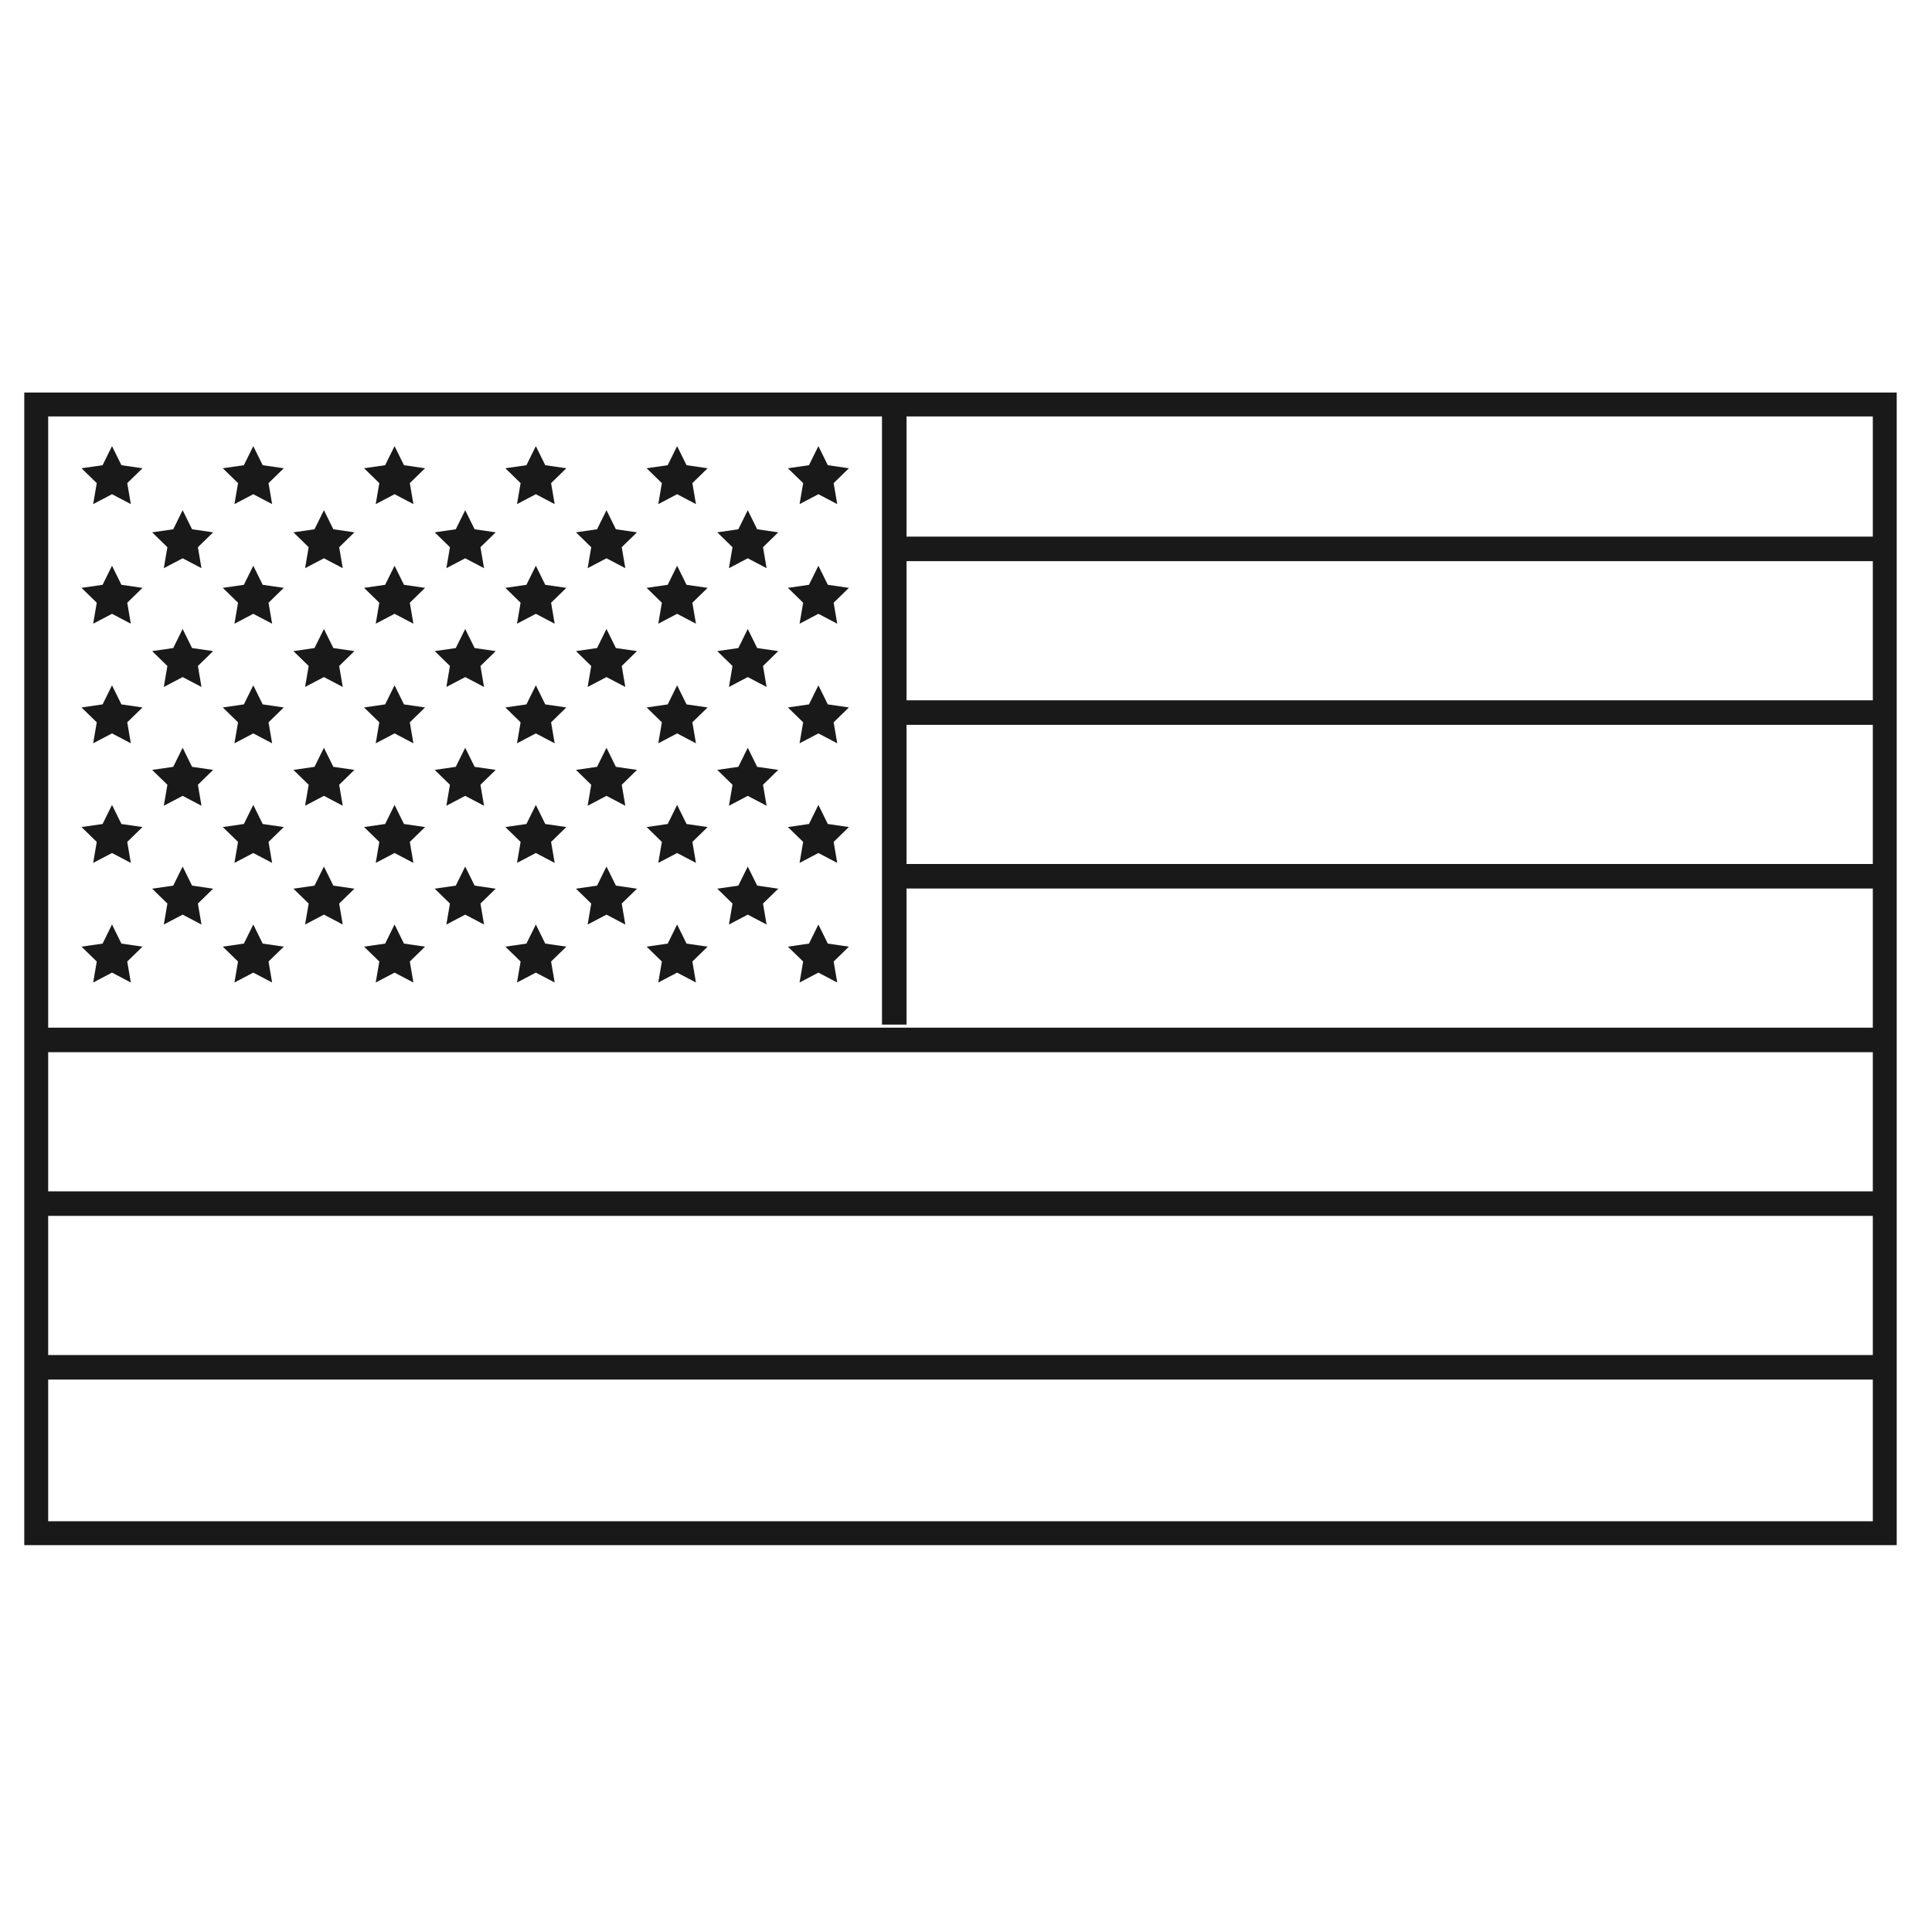 <?xml version="1.0" encoding="UTF-8"?>
<!-- Generated by Pixelmator Pro 3.6.5 -->
<svg width="160" height="160" viewBox="0 0 160 160" xmlns="http://www.w3.org/2000/svg">
    <g id="Associer">
        <path id="Trac-copie-58" fill="none" stroke="#1a1919" stroke-width="1.979" d="M 3 126.973 L 156.089 126.973 L 156.089 33.498 L 3 33.498 Z"/>
        <path id="Trac-copie-57" fill="#1a1919" stroke="none" d="M 9.276 36.946 L 10.056 38.526 L 11.801 38.779 L 10.538 40.01 L 10.835 41.748 L 9.276 40.929 L 7.716 41.748 L 8.013 40.01 L 6.75 38.779 L 8.496 38.526 Z"/>
        <path id="Trac-copie-56" fill="#1a1919" stroke="none" d="M 9.276 46.851 L 10.056 48.431 L 11.801 48.684 L 10.538 49.915 L 10.835 51.653 L 9.276 50.833 L 7.716 51.653 L 8.013 49.915 L 6.75 48.684 L 8.496 48.431 Z"/>
        <path id="Trac-copie-55" fill="#1a1919" stroke="none" d="M 9.276 56.756 L 10.056 58.335 L 11.801 58.588 L 10.538 59.82 L 10.835 61.557 L 9.276 60.738 L 7.716 61.557 L 8.013 59.82 L 6.75 58.588 L 8.496 58.335 Z"/>
        <path id="Trac-copie-54" fill="#1a1919" stroke="none" d="M 9.276 66.66 L 10.056 68.24 L 11.801 68.493 L 10.538 69.724 L 10.835 71.462 L 9.276 70.643 L 7.716 71.462 L 8.013 69.724 L 6.75 68.493 L 8.496 68.24 Z"/>
        <path id="Trac-copie-53" fill="#1a1919" stroke="none" d="M 9.276 76.565 L 10.056 78.145 L 11.801 78.398 L 10.538 79.629 L 10.835 81.367 L 9.276 80.548 L 7.716 81.367 L 8.013 79.629 L 6.75 78.398 L 8.496 78.145 Z"/>
        <path id="Trac-copie-52" fill="#1a1919" stroke="none" d="M 20.976 36.946 L 21.756 38.526 L 23.502 38.779 L 22.239 40.01 L 22.536 41.748 L 20.976 40.929 L 19.416 41.748 L 19.713 40.01 L 18.45 38.779 L 20.196 38.526 Z"/>
        <path id="Trac-copie-51" fill="#1a1919" stroke="none" d="M 20.976 46.851 L 21.756 48.431 L 23.502 48.684 L 22.239 49.915 L 22.536 51.653 L 20.976 50.833 L 19.416 51.653 L 19.713 49.915 L 18.45 48.684 L 20.196 48.431 Z"/>
        <path id="Trac-copie-50" fill="#1a1919" stroke="none" d="M 20.976 56.756 L 21.756 58.335 L 23.502 58.588 L 22.239 59.82 L 22.536 61.557 L 20.976 60.738 L 19.416 61.557 L 19.713 59.82 L 18.45 58.588 L 20.196 58.335 Z"/>
        <path id="Trac-copie-49" fill="#1a1919" stroke="none" d="M 20.976 66.66 L 21.756 68.24 L 23.502 68.493 L 22.239 69.724 L 22.536 71.462 L 20.976 70.643 L 19.416 71.462 L 19.713 69.724 L 18.45 68.493 L 20.196 68.24 Z"/>
        <path id="Trac-copie-48" fill="#1a1919" stroke="none" d="M 15.126 71.764 L 15.906 73.343 L 17.651 73.597 L 16.389 74.828 L 16.685 76.566 L 15.126 75.746 L 13.566 76.566 L 13.863 74.828 L 12.6 73.597 L 14.346 73.343 Z"/>
        <path id="Trac-copie-47" fill="#1a1919" stroke="none" d="M 15.126 61.927 L 15.906 63.506 L 17.651 63.76 L 16.389 64.991 L 16.685 66.729 L 15.126 65.909 L 13.566 66.729 L 13.863 64.991 L 12.6 63.76 L 14.346 63.506 Z"/>
        <path id="Trac-copie-46" fill="#1a1919" stroke="none" d="M 15.126 52.09 L 15.906 53.669 L 17.651 53.922 L 16.389 55.154 L 16.685 56.891 L 15.126 56.072 L 13.566 56.891 L 13.863 55.154 L 12.6 53.922 L 14.346 53.669 Z"/>
        <path id="Trac-copie-45" fill="#1a1919" stroke="none" d="M 15.126 42.253 L 15.906 43.832 L 17.651 44.085 L 16.389 45.317 L 16.685 47.054 L 15.126 46.235 L 13.566 47.054 L 13.863 45.317 L 12.6 44.085 L 14.346 43.832 Z"/>
        <path id="Trac-copie-44" fill="#1a1919" stroke="none" d="M 20.976 76.565 L 21.756 78.145 L 23.502 78.398 L 22.239 79.629 L 22.536 81.367 L 20.976 80.548 L 19.416 81.367 L 19.713 79.629 L 18.45 78.398 L 20.196 78.145 Z"/>
        <path id="Trac-copie-43" fill="#1a1919" stroke="none" d="M 32.676 36.946 L 33.456 38.526 L 35.202 38.779 L 33.939 40.01 L 34.236 41.748 L 32.676 40.929 L 31.116 41.748 L 31.413 40.01 L 30.15 38.779 L 31.896 38.526 Z"/>
        <path id="Trac-copie-42" fill="#1a1919" stroke="none" d="M 32.676 46.851 L 33.456 48.431 L 35.202 48.684 L 33.939 49.915 L 34.236 51.653 L 32.676 50.833 L 31.116 51.653 L 31.413 49.915 L 30.15 48.684 L 31.896 48.431 Z"/>
        <path id="Trac-copie-41" fill="#1a1919" stroke="none" d="M 32.676 56.756 L 33.456 58.335 L 35.202 58.588 L 33.939 59.82 L 34.236 61.557 L 32.676 60.738 L 31.116 61.557 L 31.413 59.82 L 30.15 58.588 L 31.896 58.335 Z"/>
        <path id="Trac-copie-40" fill="#1a1919" stroke="none" d="M 32.676 66.66 L 33.456 68.24 L 35.202 68.493 L 33.939 69.724 L 34.236 71.462 L 32.676 70.643 L 31.116 71.462 L 31.413 69.724 L 30.15 68.493 L 31.896 68.24 Z"/>
        <path id="Trac-copie-39" fill="#1a1919" stroke="none" d="M 26.826 71.764 L 27.606 73.343 L 29.352 73.597 L 28.089 74.828 L 28.386 76.566 L 26.826 75.746 L 25.266 76.566 L 25.563 74.828 L 24.3 73.597 L 26.046 73.343 Z"/>
        <path id="Trac-copie-38" fill="#1a1919" stroke="none" d="M 26.826 61.927 L 27.606 63.506 L 29.352 63.76 L 28.089 64.991 L 28.386 66.729 L 26.826 65.909 L 25.266 66.729 L 25.563 64.991 L 24.3 63.76 L 26.046 63.506 Z"/>
        <path id="Trac-copie-37" fill="#1a1919" stroke="none" d="M 26.826 52.09 L 27.606 53.669 L 29.352 53.922 L 28.089 55.154 L 28.386 56.891 L 26.826 56.072 L 25.266 56.891 L 25.563 55.154 L 24.3 53.922 L 26.046 53.669 Z"/>
        <path id="Trac-copie-36" fill="#1a1919" stroke="none" d="M 26.826 42.253 L 27.606 43.832 L 29.352 44.085 L 28.089 45.317 L 28.386 47.054 L 26.826 46.235 L 25.266 47.054 L 25.563 45.317 L 24.3 44.085 L 26.046 43.832 Z"/>
        <path id="Trac-copie-35" fill="#1a1919" stroke="none" d="M 32.676 76.565 L 33.456 78.145 L 35.202 78.398 L 33.939 79.629 L 34.236 81.367 L 32.676 80.548 L 31.116 81.367 L 31.413 79.629 L 30.15 78.398 L 31.896 78.145 Z"/>
        <path id="Trac-copie-34" fill="#1a1919" stroke="none" d="M 44.376 36.946 L 45.156 38.526 L 46.902 38.779 L 45.639 40.01 L 45.936 41.748 L 44.376 40.929 L 42.817 41.748 L 43.113 40.01 L 41.851 38.779 L 43.596 38.526 Z"/>
        <path id="Trac-copie-33" fill="#1a1919" stroke="none" d="M 44.376 46.851 L 45.156 48.431 L 46.902 48.684 L 45.639 49.915 L 45.936 51.653 L 44.376 50.833 L 42.817 51.653 L 43.113 49.915 L 41.851 48.684 L 43.596 48.431 Z"/>
        <path id="Trac-copie-32" fill="#1a1919" stroke="none" d="M 44.376 56.756 L 45.156 58.335 L 46.902 58.588 L 45.639 59.82 L 45.936 61.557 L 44.376 60.738 L 42.817 61.557 L 43.113 59.82 L 41.851 58.588 L 43.596 58.335 Z"/>
        <path id="Trac-copie-31" fill="#1a1919" stroke="none" d="M 44.376 66.66 L 45.156 68.24 L 46.902 68.493 L 45.639 69.724 L 45.936 71.462 L 44.376 70.643 L 42.817 71.462 L 43.113 69.724 L 41.851 68.493 L 43.596 68.24 Z"/>
        <path id="Trac-copie-30" fill="#1a1919" stroke="none" d="M 38.526 71.764 L 39.306 73.343 L 41.052 73.597 L 39.789 74.828 L 40.086 76.566 L 38.526 75.746 L 36.966 76.566 L 37.263 74.828 L 36.001 73.597 L 37.746 73.343 Z"/>
        <path id="Trac-copie-29" fill="#1a1919" stroke="none" d="M 38.526 61.927 L 39.306 63.506 L 41.052 63.76 L 39.789 64.991 L 40.086 66.729 L 38.526 65.909 L 36.966 66.729 L 37.263 64.991 L 36.001 63.76 L 37.746 63.506 Z"/>
        <path id="Trac-copie-28" fill="#1a1919" stroke="none" d="M 38.526 52.09 L 39.306 53.669 L 41.052 53.922 L 39.789 55.154 L 40.086 56.891 L 38.526 56.072 L 36.966 56.891 L 37.263 55.154 L 36.001 53.922 L 37.746 53.669 Z"/>
        <path id="Trac-copie-27" fill="#1a1919" stroke="none" d="M 38.526 42.253 L 39.306 43.832 L 41.052 44.085 L 39.789 45.317 L 40.086 47.054 L 38.526 46.235 L 36.966 47.054 L 37.263 45.317 L 36.001 44.085 L 37.746 43.832 Z"/>
        <path id="Trac-copie-26" fill="#1a1919" stroke="none" d="M 44.376 76.565 L 45.156 78.145 L 46.902 78.398 L 45.639 79.629 L 45.936 81.367 L 44.376 80.548 L 42.817 81.367 L 43.113 79.629 L 41.851 78.398 L 43.596 78.145 Z"/>
        <path id="Trac-copie-25" fill="#1a1919" stroke="none" d="M 56.076 36.946 L 56.856 38.526 L 58.602 38.779 L 57.339 40.01 L 57.636 41.748 L 56.076 40.929 L 54.516 41.748 L 54.813 40.01 L 53.551 38.779 L 55.296 38.526 Z"/>
        <path id="Trac-copie-24" fill="#1a1919" stroke="none" d="M 56.076 46.851 L 56.856 48.431 L 58.602 48.684 L 57.339 49.915 L 57.636 51.653 L 56.076 50.833 L 54.516 51.653 L 54.813 49.915 L 53.551 48.684 L 55.296 48.431 Z"/>
        <path id="Trac-copie-23" fill="#1a1919" stroke="none" d="M 56.076 56.756 L 56.856 58.335 L 58.602 58.588 L 57.339 59.82 L 57.636 61.557 L 56.076 60.738 L 54.516 61.557 L 54.813 59.82 L 53.551 58.588 L 55.296 58.335 Z"/>
        <path id="Trac-copie-22" fill="#1a1919" stroke="none" d="M 56.076 66.66 L 56.856 68.24 L 58.602 68.493 L 57.339 69.724 L 57.636 71.462 L 56.076 70.643 L 54.516 71.462 L 54.813 69.724 L 53.551 68.493 L 55.296 68.24 Z"/>
        <path id="Trac-copie-21" fill="#1a1919" stroke="none" d="M 50.226 71.764 L 51.006 73.343 L 52.752 73.597 L 51.489 74.828 L 51.786 76.566 L 50.226 75.746 L 48.666 76.566 L 48.963 74.828 L 47.7 73.597 L 49.446 73.343 Z"/>
        <path id="Trac-copie-20" fill="#1a1919" stroke="none" d="M 50.226 61.927 L 51.006 63.506 L 52.752 63.76 L 51.489 64.991 L 51.786 66.729 L 50.226 65.909 L 48.666 66.729 L 48.963 64.991 L 47.7 63.76 L 49.446 63.506 Z"/>
        <path id="Trac-copie-19" fill="#1a1919" stroke="none" d="M 50.226 52.09 L 51.006 53.669 L 52.752 53.922 L 51.489 55.154 L 51.786 56.891 L 50.226 56.072 L 48.666 56.891 L 48.963 55.154 L 47.7 53.922 L 49.446 53.669 Z"/>
        <path id="Trac-copie-18" fill="#1a1919" stroke="none" d="M 50.226 42.253 L 51.006 43.832 L 52.752 44.085 L 51.489 45.317 L 51.786 47.054 L 50.226 46.235 L 48.666 47.054 L 48.963 45.317 L 47.7 44.085 L 49.446 43.832 Z"/>
        <path id="Trac-copie-17" fill="#1a1919" stroke="none" d="M 56.076 76.565 L 56.856 78.145 L 58.602 78.398 L 57.339 79.629 L 57.636 81.367 L 56.076 80.548 L 54.516 81.367 L 54.813 79.629 L 53.551 78.398 L 55.296 78.145 Z"/>
        <path id="Trac-copie-16" fill="#1a1919" stroke="none" d="M 67.776 36.946 L 68.556 38.526 L 70.302 38.779 L 69.039 40.01 L 69.336 41.748 L 67.776 40.929 L 66.217 41.748 L 66.514 40.01 L 65.251 38.779 L 66.996 38.526 Z"/>
        <path id="Trac-copie-15" fill="#1a1919" stroke="none" d="M 67.776 46.851 L 68.556 48.431 L 70.302 48.684 L 69.039 49.915 L 69.336 51.653 L 67.776 50.833 L 66.217 51.653 L 66.514 49.915 L 65.251 48.684 L 66.996 48.431 Z"/>
        <path id="Trac-copie-14" fill="#1a1919" stroke="none" d="M 67.776 56.756 L 68.556 58.335 L 70.302 58.588 L 69.039 59.82 L 69.336 61.557 L 67.776 60.738 L 66.217 61.557 L 66.514 59.82 L 65.251 58.588 L 66.996 58.335 Z"/>
        <path id="Trac-copie-13" fill="#1a1919" stroke="none" d="M 67.776 66.66 L 68.556 68.24 L 70.302 68.493 L 69.039 69.724 L 69.336 71.462 L 67.776 70.643 L 66.217 71.462 L 66.514 69.724 L 65.251 68.493 L 66.996 68.24 Z"/>
        <path id="Trac-copie-12" fill="#1a1919" stroke="none" d="M 61.926 71.764 L 62.706 73.343 L 64.452 73.597 L 63.189 74.828 L 63.486 76.566 L 61.926 75.746 L 60.367 76.566 L 60.663 74.828 L 59.401 73.597 L 61.146 73.343 Z"/>
        <path id="Trac-copie-11" fill="#1a1919" stroke="none" d="M 61.926 61.927 L 62.706 63.506 L 64.452 63.76 L 63.189 64.991 L 63.486 66.729 L 61.926 65.909 L 60.367 66.729 L 60.663 64.991 L 59.401 63.76 L 61.146 63.506 Z"/>
        <path id="Trac-copie-10" fill="#1a1919" stroke="none" d="M 61.926 52.09 L 62.706 53.669 L 64.452 53.922 L 63.189 55.154 L 63.486 56.891 L 61.926 56.072 L 60.367 56.891 L 60.663 55.154 L 59.401 53.922 L 61.146 53.669 Z"/>
        <path id="Trac-copie-9" fill="#1a1919" stroke="none" d="M 61.926 42.253 L 62.706 43.832 L 64.452 44.085 L 63.189 45.317 L 63.486 47.054 L 61.926 46.235 L 60.367 47.054 L 60.663 45.317 L 59.401 44.085 L 61.146 43.832 Z"/>
        <path id="Trac-copie-8" fill="#1a1919" stroke="none" d="M 67.776 76.565 L 68.556 78.145 L 70.302 78.398 L 69.039 79.629 L 69.336 81.367 L 67.776 80.548 L 66.217 81.367 L 66.514 79.629 L 65.251 78.398 L 66.996 78.145 Z"/>
        <path id="Trac-copie-7" fill="none" stroke="#1a1919" stroke-width="2.031" d="M 73.638 45.456 L 156.509 45.456"/>
        <path id="Trac-copie-6" fill="none" stroke="#1a1919" stroke-width="2.031" d="M 73.638 59.012 L 156.509 59.012"/>
        <path id="Trac-copie-5" fill="none" stroke="#1a1919" stroke-width="2.031" d="M 73.638 72.567 L 156.509 72.567"/>
        <path id="Trac-copie-4" fill="none" stroke="#1a1919" stroke-width="2.031" d="M 3.562 86.123 L 156.509 86.123"/>
        <path id="Trac-copie-3" fill="none" stroke="#1a1919" stroke-width="2.031" d="M 3.151 99.678 L 156.51 99.678"/>
        <path id="Trac-copie-2" fill="none" stroke="#1a1919" stroke-width="2.031" d="M 3.151 113.234 L 156.51 113.234"/>
        <path id="Trac-copie" fill="none" stroke="#1a1919" stroke-width="2.031" d="M 74.059 84.852 L 74.059 33.077"/>
    </g>
</svg>
